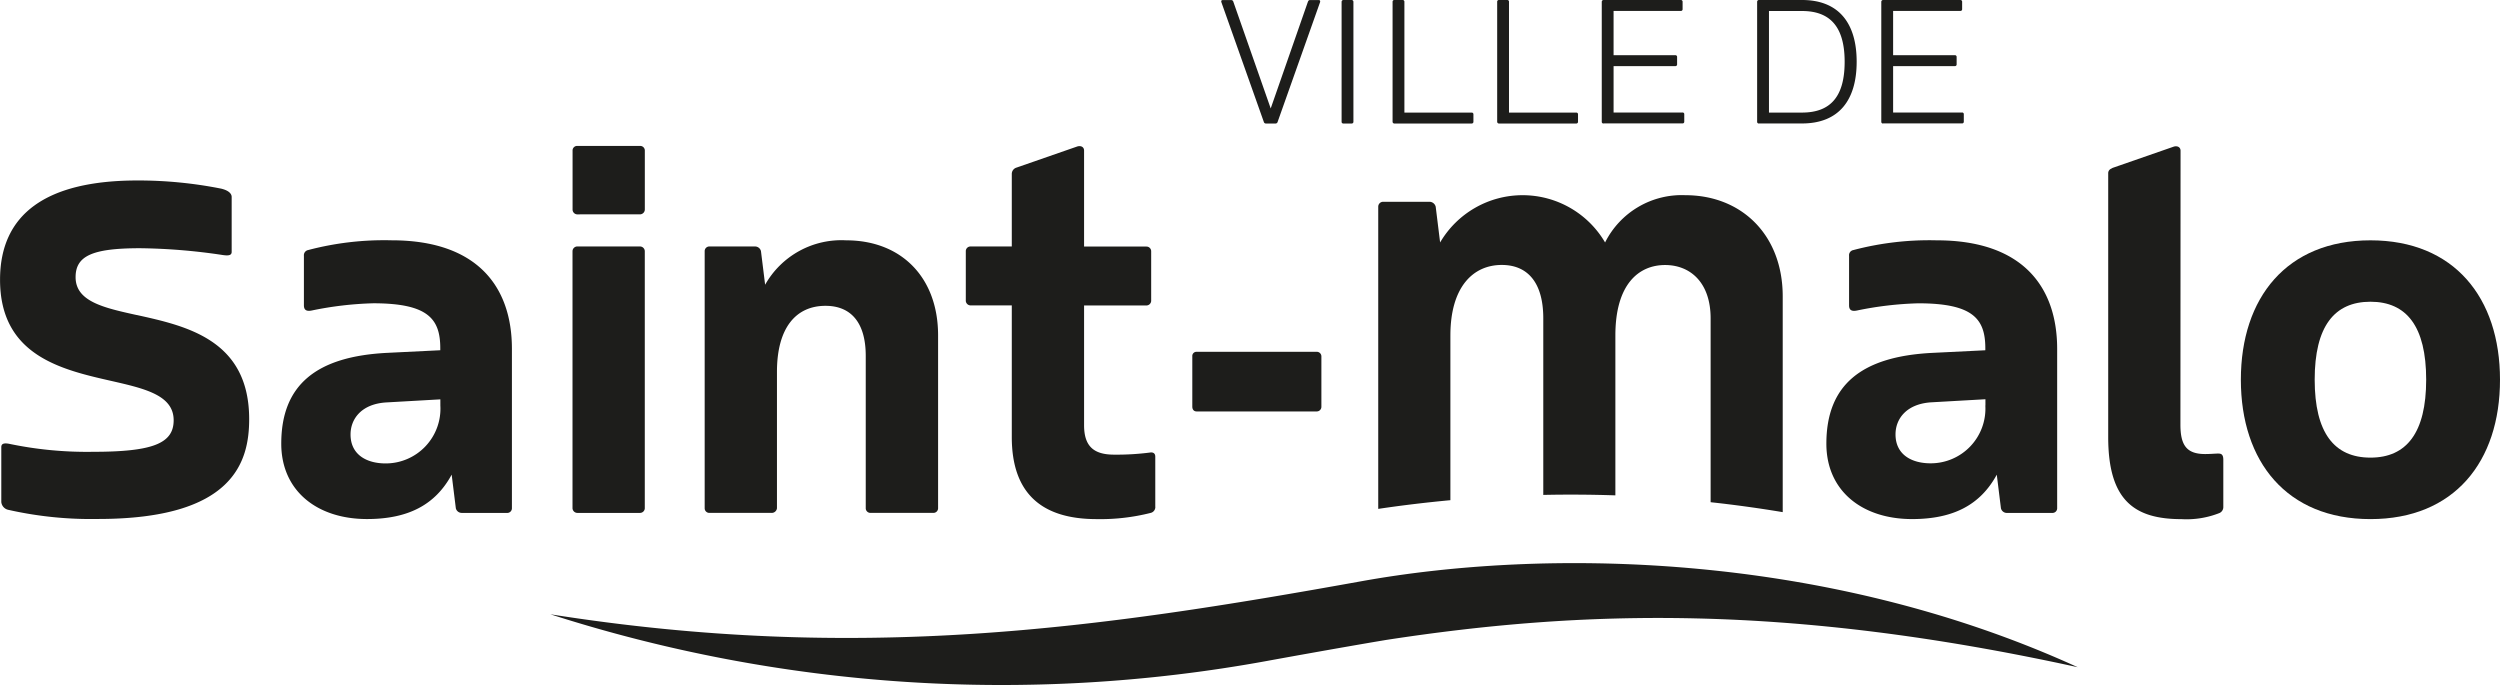 <svg xmlns="http://www.w3.org/2000/svg" width="207.227" height="56.78" viewBox="0 0 207.227 56.78"><g id="Groupe_2921" data-name="Groupe 2921" transform="translate(-3 -4388.819)"><path id="Trac&#xE9;_2" data-name="Trac&#xE9; 2" d="M65.9,107.071c-2.72-.6-5.064-1.119-5.064-3.139,0-1.771,1.4-2.4,5.355-2.4a49.35,49.35,0,0,1,6.829.562c.456.069.753.048.753-.255v-4.56c0-.212-.164-.514-.864-.684a35.258,35.258,0,0,0-6.935-.679c-7.566,0-11.4,2.768-11.4,8.229,0,6.289,5.1,7.45,9.2,8.383,2.789.636,5.191,1.182,5.191,3.266,0,1.93-1.75,2.614-6.7,2.614a31.42,31.42,0,0,1-6.935-.663c-.578-.111-.652.085-.652.286v4.544a.734.734,0,0,0,.551.636,31.209,31.209,0,0,0,7.471.764c11.225,0,12.524-4.73,12.524-8.282-.005-6.564-5.175-7.71-9.327-8.627" transform="translate(-51.57 4307.862)" fill="#1d1d1b"></path><path id="Trac&#xE9;_3" data-name="Trac&#xE9; 3" d="M249.188,77.944a.178.178,0,0,1-.175-.133l-3.51-9.9c-.042-.1-.016-.2.09-.2h.716a.178.178,0,0,1,.175.133l3.1,8.85,3.086-8.85c.058-.117.1-.133.175-.133h.732c.1,0,.133.1.09.2l-3.51,9.9a.178.178,0,0,1-.175.133Z" transform="translate(-141.254 4321.114)" fill="#1d1d1b"></path><path id="Trac&#xE9;_4" data-name="Trac&#xE9; 4" d="M264.448,77.939a.139.139,0,0,1-.148-.148V67.848a.148.148,0,0,1,.148-.148h.684a.148.148,0,0,1,.148.148V77.79a.139.139,0,0,1-.148.148Z" transform="translate(-150.094 4321.119)" fill="#1d1d1b"></path><path id="Trac&#xE9;_5" data-name="Trac&#xE9; 5" d="M272.418,77.939a.148.148,0,0,1-.148-.148V67.848a.139.139,0,0,1,.148-.148h.684a.139.139,0,0,1,.148.148v9.184h5.573a.138.138,0,0,1,.148.143v.615a.139.139,0,0,1-.148.148Z" transform="translate(-153.838 4321.119)" fill="#1d1d1b"></path><path id="Trac&#xE9;_6" data-name="Trac&#xE9; 6" d="M288.768,77.939a.148.148,0,0,1-.148-.148V67.848a.139.139,0,0,1,.148-.148h.684a.139.139,0,0,1,.148.148v9.184h5.573a.138.138,0,0,1,.148.143v.615a.139.139,0,0,1-.148.148Z" transform="translate(-161.518 4321.119)" fill="#1d1d1b"></path><path id="Trac&#xE9;_7" data-name="Trac&#xE9; 7" d="M305.118,77.939a.139.139,0,0,1-.148-.148V67.848a.148.148,0,0,1,.148-.148h6.405a.139.139,0,0,1,.148.148v.615a.138.138,0,0,1-.148.143h-5.573v3.669h5.117a.138.138,0,0,1,.148.143v.615a.139.139,0,0,1-.148.148h-5.117v3.844h5.716a.134.134,0,0,1,.143.143v.615a.138.138,0,0,1-.143.148h-6.548Z" transform="translate(-169.199 4321.119)" fill="#1d1d1b"></path><path id="Trac&#xE9;_8" data-name="Trac&#xE9; 8" d="M329.408,77.939a.139.139,0,0,1-.148-.148V67.848a.148.148,0,0,1,.148-.148h3.569c3.086,0,4.533,1.962,4.533,5.117s-1.448,5.117-4.533,5.117h-3.569Zm3.569-.907c2.37,0,3.537-1.331,3.537-4.21s-1.182-4.21-3.537-4.21h-2.736v8.42Z" transform="translate(-180.61 4321.119)" fill="#1d1d1b"></path><path id="Trac&#xE9;_9" data-name="Trac&#xE9; 9" d="M348.818,77.939a.139.139,0,0,1-.148-.148V67.848a.148.148,0,0,1,.148-.148h6.405a.139.139,0,0,1,.148.148v.615a.138.138,0,0,1-.148.143h-5.573v3.669h5.117a.138.138,0,0,1,.148.143v.615a.139.139,0,0,1-.148.148h-5.117v3.844h5.716a.134.134,0,0,1,.143.143v.615a.138.138,0,0,1-.143.148h-6.548Z" transform="translate(-189.728 4321.119)" fill="#1d1d1b"></path><path id="Trac&#xE9;_10" data-name="Trac&#xE9; 10" d="M393.292,116.033c-.254,0-.642.042-1.113.042-1.538,0-2.052-.726-2.052-2.439l.011-22.7c0-.3-.26-.429-.557-.345l-5.048,1.755a.489.489,0,0,0-.127.069.4.4,0,0,0-.265.4v21.856c0,5.265,2.185,6.8,6.076,6.8a7.407,7.407,0,0,0,3.165-.514.542.542,0,0,0,.3-.514v-3.892c0-.387-.127-.514-.387-.514" transform="translate(-206.39 4310.38)" fill="#1d1d1b"></path><path id="Trac&#xE9;_11" data-name="Trac&#xE9; 11" d="M415.623,105.27c-6.935,0-10.743,4.751-10.743,11.554s3.807,11.554,10.743,11.554,10.737-4.751,10.737-11.554-3.807-11.554-10.737-11.554m0,18.012c-3,0-4.624-2.052-4.624-6.464s1.628-6.458,4.624-6.458,4.618,2.052,4.618,6.458-1.628,6.464-4.618,6.464" transform="translate(-216.133 4303.47)" fill="#1d1d1b"></path><path id="Trac&#xE9;_12" data-name="Trac&#xE9; 12" d="M349.232,105.27a24.709,24.709,0,0,0-6.93.811.432.432,0,0,0-.339.472v4.109c0,.387.212.514.642.429a28.5,28.5,0,0,1,5.09-.6c4.534,0,5.562,1.283,5.562,3.722v.17l-4.406.217c-5.864.3-8.77,2.651-8.77,7.529,0,3.9,2.953,6.246,7.105,6.246,3.383,0,5.647-1.156,7.02-3.68l.345,2.784a.5.5,0,0,0,.467.387h3.807a.386.386,0,0,0,.387-.387V114.257c-.005-5.138-2.874-8.987-9.979-8.987m4.025,13.691a4.535,4.535,0,0,1-4.534,4.793c-1.585,0-2.911-.726-2.911-2.4,0-1.283.9-2.524,2.953-2.656l4.5-.255v.514Z" transform="translate(-185.692 4303.47)" fill="#1d1d1b"></path><path id="Trac&#xE9;_13" data-name="Trac&#xE9; 13" d="M113.482,127.859a.5.5,0,0,1-.472-.387l-.345-2.784c-1.368,2.524-3.637,3.68-7.02,3.68-4.152,0-7.105-2.354-7.105-6.246,0-4.878,2.911-7.232,8.775-7.529l4.406-.217v-.17c0-2.439-1.023-3.722-5.562-3.722a28.547,28.547,0,0,0-5.1.6c-.429.085-.642-.042-.642-.429v-4.109a.437.437,0,0,1,.339-.472,24.745,24.745,0,0,1,6.935-.811c7.1,0,9.968,3.85,9.968,8.988v13.224a.386.386,0,0,1-.387.387Zm-1.755-9.412-4.491.255c-2.057.127-2.953,1.373-2.953,2.656,0,1.67,1.326,2.4,2.911,2.4a4.539,4.539,0,0,0,4.534-4.793Z" transform="translate(-72.226 4303.475)" fill="#1d1d1b"></path><path id="Trac&#xE9;_14" data-name="Trac&#xE9; 14" d="M144.441,96.184a.4.4,0,0,1-.366-.408V90.918a.378.378,0,0,1,.366-.408h5.223a.383.383,0,0,1,.4.408v4.857a.407.407,0,0,1-.4.408Zm.058,24.746a.406.406,0,0,1-.429-.43V99.232a.4.4,0,0,1,.429-.387h5.138a.4.4,0,0,1,.424.387V120.5a.4.4,0,0,1-.424.43Z" transform="translate(-93.614 4310.404)" fill="#1d1d1b"></path><path id="Trac&#xE9;_15" data-name="Trac&#xE9; 15" d="M178.468,127.863a.386.386,0,0,1-.387-.387V114.851c0-2.784-1.241-4.152-3.335-4.152-2.4,0-4.024,1.755-4.024,5.477v11.3a.438.438,0,0,1-.472.387h-5.133a.382.382,0,0,1-.387-.387v-21.31a.386.386,0,0,1,.387-.387h3.807a.508.508,0,0,1,.472.387l.345,2.784a7.258,7.258,0,0,1,6.718-3.68c4.576,0,7.619,3.081,7.619,7.874v14.332a.386.386,0,0,1-.387.387Z" transform="translate(-103.319 4303.47)" fill="#1d1d1b"></path><path id="Trac&#xE9;_16" data-name="Trac&#xE9; 16" d="M221.261,120.43a.5.5,0,0,1-.387.514,16.934,16.934,0,0,1-4.491.514c-4.5,0-7.02-2.094-7.02-6.8V103.744h-3.425a.4.4,0,0,1-.387-.429V99.247a.386.386,0,0,1,.387-.387h3.425V92.837a.547.547,0,0,1,.387-.514l5.048-1.755c.3-.085.557.042.557.345v7.954h5.175a.389.389,0,0,1,.387.387v4.067a.4.4,0,0,1-.387.429h-5.175v9.926c0,1.713.769,2.439,2.482,2.439a21.674,21.674,0,0,0,2.948-.17c.217-.042.472,0,.472.339v4.146Z" transform="translate(-122.495 4310.39)" fill="#1d1d1b"></path><path id="Trac&#xE9;_17" data-name="Trac&#xE9; 17" d="M241.326,127.642c-.244,0-.366-.164-.366-.408v-4.168a.342.342,0,0,1,.366-.366h9.926a.378.378,0,0,1,.408.366v4.168a.387.387,0,0,1-.408.408Z" transform="translate(-139.129 4295.282)" fill="#1d1d1b"></path><path id="Trac&#xE9;_18" data-name="Trac&#xE9; 18" d="M276.006,109.827c0-3.966,1.845-5.833,4.258-5.833,2.142,0,3.441,1.458,3.441,4.422v14.64q2.919-.064,5.976.037V109.833c0-4.242,1.935-5.833,4.12-5.833,2.094,0,3.775,1.458,3.775,4.422v15.239q2.943.318,5.976.822V106.6c0-5.106-3.42-8.388-8.07-8.388a7.1,7.1,0,0,0-6.654,3.918,7.925,7.925,0,0,0-13.675,0l-.366-2.964a.537.537,0,0,0-.5-.408h-3.855a.405.405,0,0,0-.408.408v25.048q2.871-.429,5.981-.721V109.827Z" transform="translate(-152.781 4306.787)" fill="#1d1d1b"></path><path id="Trac&#xE9;_19" data-name="Trac&#xE9; 19" d="M267.209,164.357c-21.284-9.714-44.524-9.793-59.307-7.137-21.84,3.934-41.687,6.8-67.292,2.752a122.276,122.276,0,0,0,59.381,3.871c.175-.032,5.684-1.039,9.889-1.744,16.331-2.508,33.32-3,57.329,2.259" transform="translate(-91.988 4279.766)" fill="#1d1d1b"></path></g></svg>